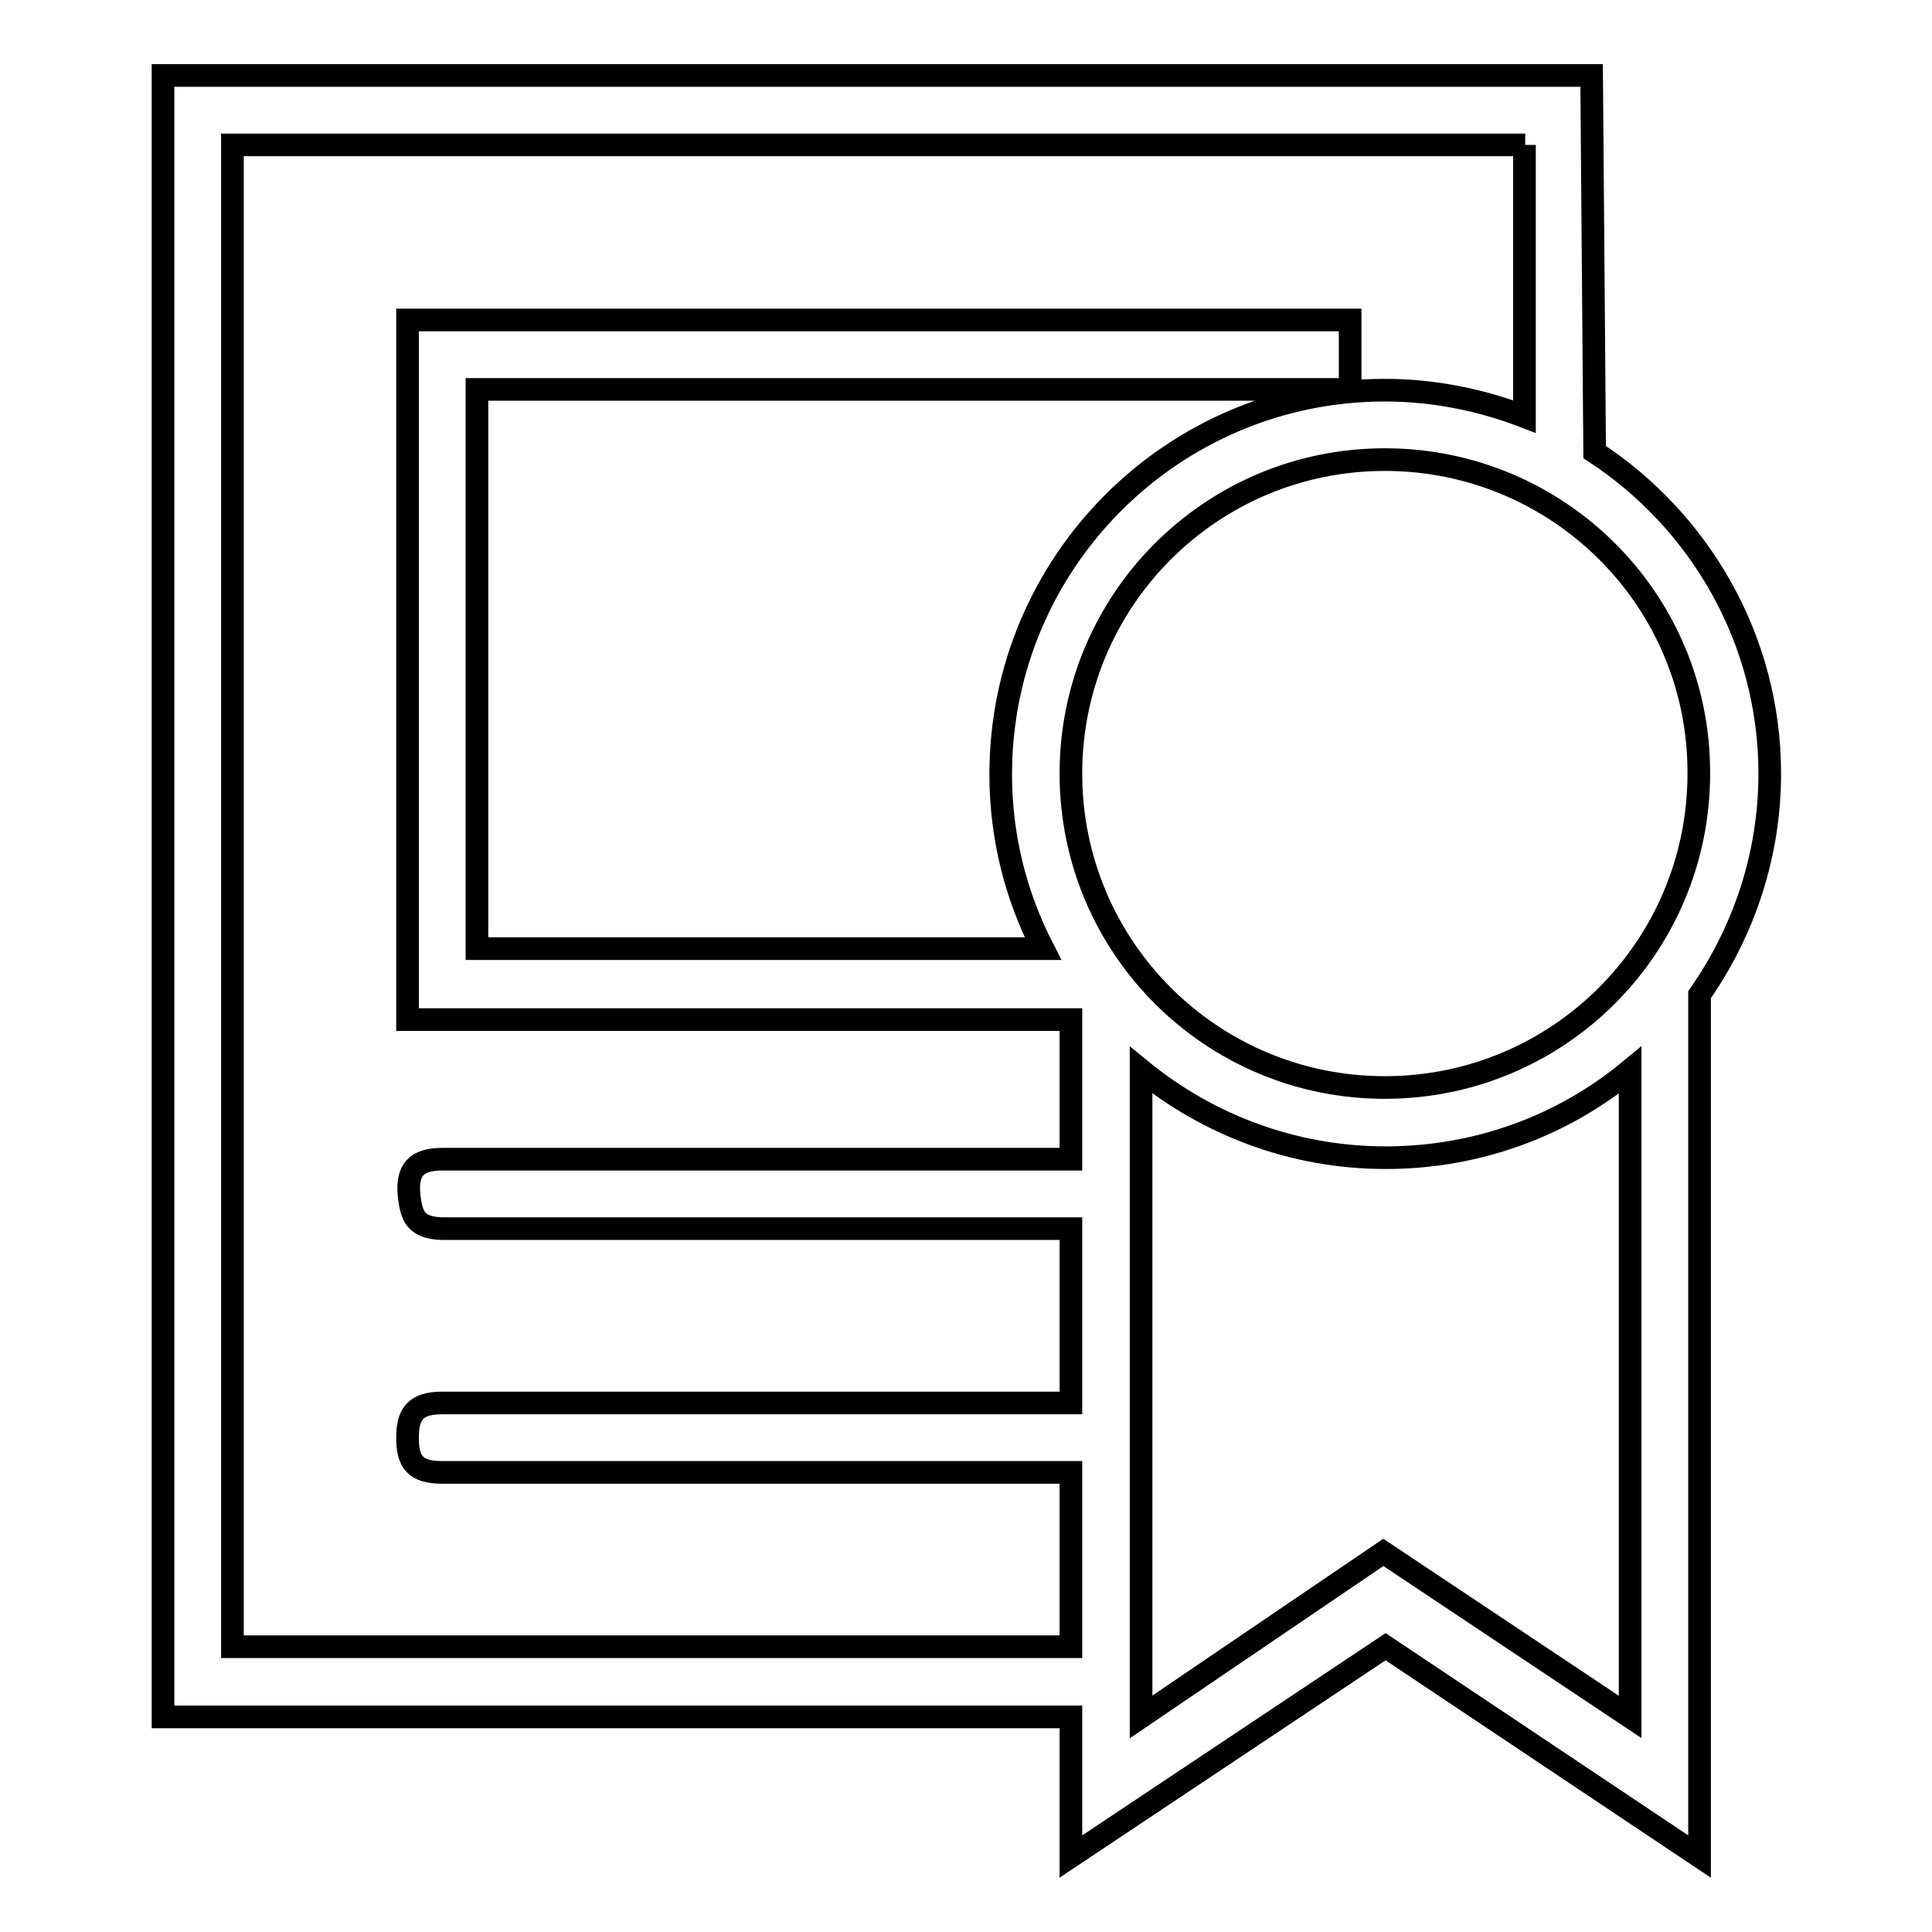 <?xml version="1.0" encoding="utf-8"?>
<!-- Svg Vector Icons : http://www.onlinewebfonts.com/icon -->
<!DOCTYPE svg PUBLIC "-//W3C//DTD SVG 1.1//EN" "http://www.w3.org/Graphics/SVG/1.1/DTD/svg11.dtd">
<svg version="1.1" xmlns="http://www.w3.org/2000/svg" xmlns:xlink="http://www.w3.org/1999/xlink" x="0px" y="0px" viewBox="0 0 256 256" enable-background="new 0 0 256 256" xml:space="preserve">
<g><g><path stroke-width="3" fill-opacity="0" stroke="#000000"  d="M225.2,131.8V246l-41.6-27.8L141.9,246v-18.5H21.6V10h189.3l0.4,49.9c13.9,9.1,23.2,24.8,23.2,42.6C234.5,113.4,231,123.5,225.2,131.8z M151.2,227.5l32.1-21.8l32.7,21.8v-85.7c-8.8,7.3-20.1,11.6-32.4,11.6c-12.3,0-23.6-4.4-32.4-11.6V227.5z M202.1,19.2H30.8v199h111.1v-23.1H58.6c-3.6,0-4.6-1.4-4.6-4.6c0-3.2,1.1-4.6,4.6-4.6h83.3v-23.1H58.6c-3.5-0.1-4.1-1.6-4.4-4.5c-0.3-3.2,0.9-4.7,4.4-4.7h83.3v-18.5H54V42.4h124.9v9.2h-9.2H63.2v74.1h75c-3.6-7-5.6-14.8-5.6-23.1c0-28.1,22.8-50.9,50.9-50.9c6.5,0,12.8,1.3,18.5,3.5V19.2L202.1,19.2z M183.5,60.9c-23,0-41.6,18.6-41.6,41.6c0,23,18.6,41.6,41.6,41.6c23,0,41.6-18.6,41.6-41.6C225.2,79.5,206.5,60.9,183.5,60.9z"/></g></g>
</svg>